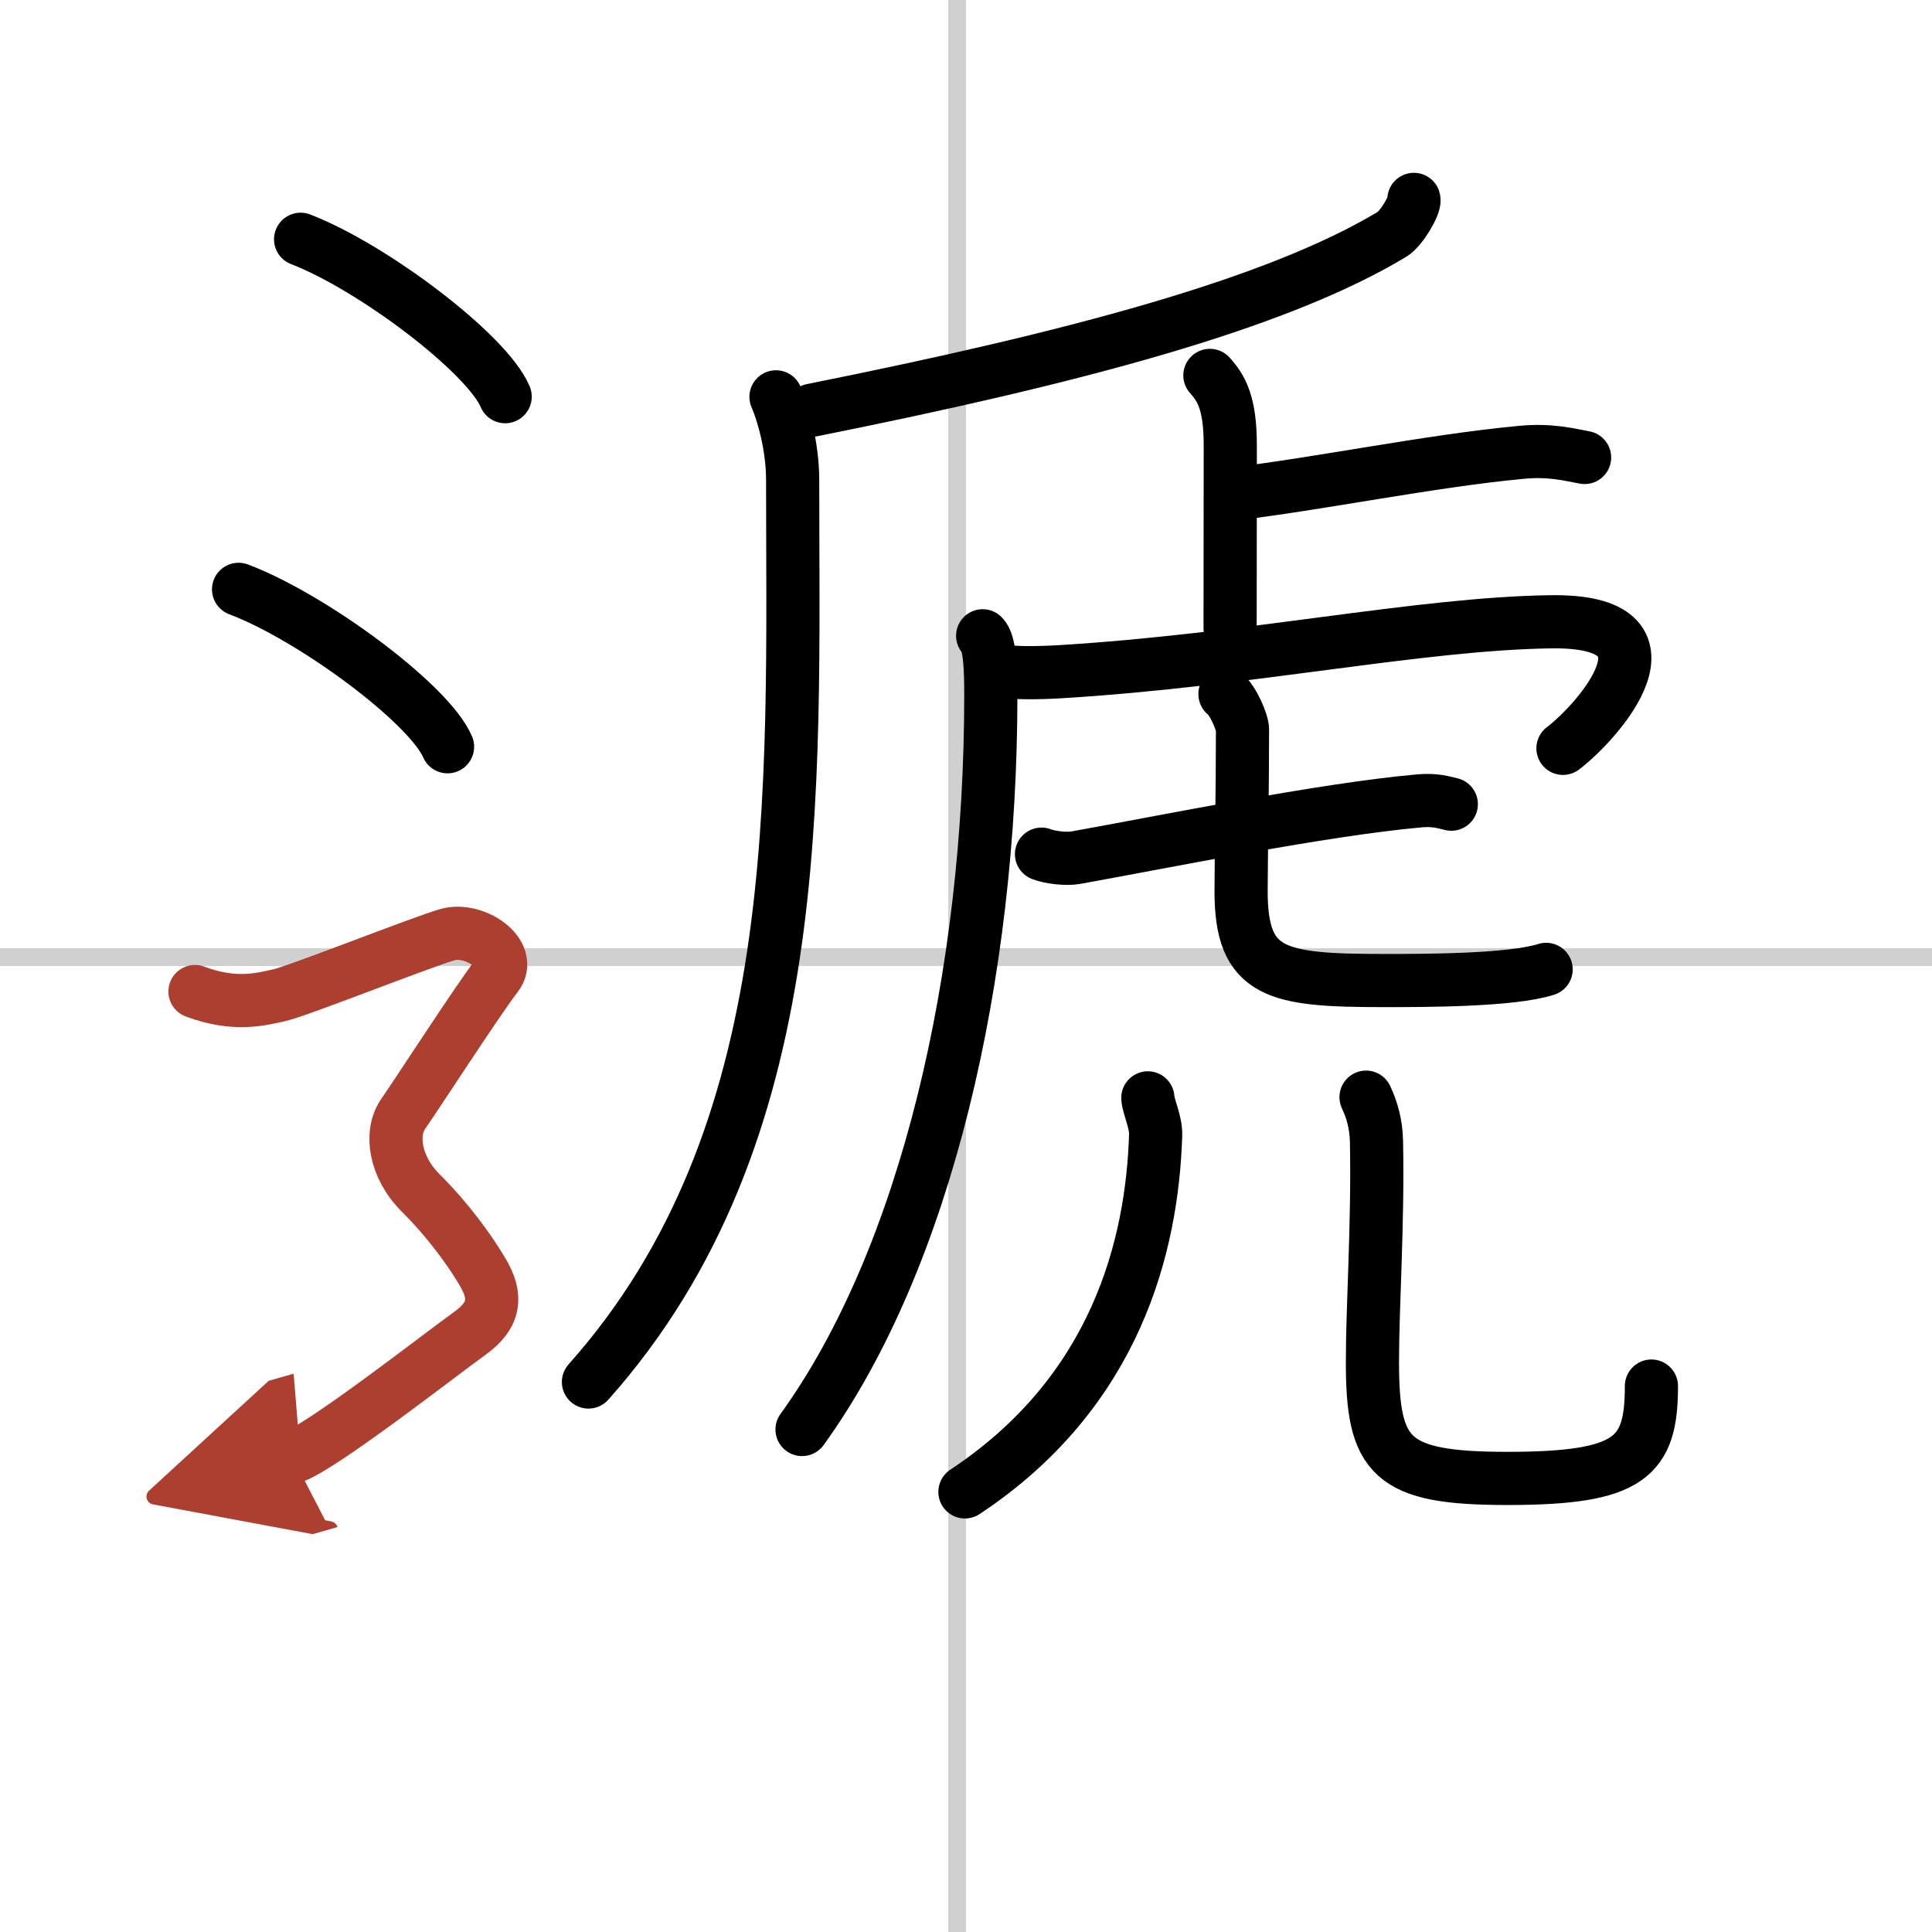 <svg width="400" height="400" viewBox="0 0 109 109" xmlns="http://www.w3.org/2000/svg"><defs><marker id="a" markerWidth="4" orient="auto" refX="1" refY="5" viewBox="0 0 10 10"><polyline points="0 0 10 5 0 10 1 5" fill="#ad3f31" stroke="#ad3f31"/></marker></defs><g fill="none" stroke="#000" stroke-linecap="round" stroke-linejoin="round" stroke-width="3"><rect width="100%" height="100%" fill="#fff" stroke="#fff"/><line x1="54" x2="54" y2="109" stroke="#d0d0d0" stroke-width="1"/><line x2="109" y1="54" y2="54" stroke="#d0d0d0" stroke-width="1"/><path d="m79.77 11.25c0.09 0.28-0.69 1.64-1.22 1.96-6.57 3.96-18.01 6.98-32.73 9.93"/><path d="m43.78 22.39c0.38 0.86 0.94 2.76 0.94 4.69 0 17.65 0.94 36.9-11.52 50.89"/><path d="m68.26 21.18c0.65 0.72 1.15 1.56 1.15 3.94 0 4.63-0.01 6.43-0.01 10.31"/><path d="m69.44 27.89c5.06-0.6 11.26-1.89 16.39-2.37 1.68-0.16 2.72 0.14 3.57 0.29"/><path d="m55.44 35.87c0.42 0.4 0.46 1.92 0.46 3.38 0 15.75-3.63 31.69-10.65 41.4"/><path d="m56.42 37.85c0.75 0.13 2.11 0.12 3.34 0.05 10.74-0.65 20.27-2.71 27.71-2.82 7.84-0.12 2.66 5.66 0.71 7.14"/><path d="m58.76 48.19c0.5 0.2 1.43 0.29 1.93 0.2 4.95-0.89 13.99-2.73 19.43-3.21 0.84-0.07 1.34 0.09 1.76 0.19"/><path d="m69.11 39.16c0.43 0.32 0.99 1.57 0.99 2.01 0 3.53-0.08 7.53-0.08 9.11 0 4.68 1.98 5.04 8.08 5.04 2.27 0 7.17 0 9.13-0.63"/><path d="M64.76,61.94c0.03,0.52,0.46,1.34,0.44,2.1C65,70.25,63,78.5,54.44,84.17"/><path d="m77.07 61.9c0.32 0.68 0.57 1.48 0.59 2.53 0.09 4.68-0.23 9.22-0.23 12.4 0 5.39 1.01 6.58 7.61 6.58 6.96 0 8.13-1.2 8.13-5.21"/><path d="m16.96 13.5c4.07 1.57 10.52 6.45 11.54 8.88"/><path d="m13.46 33.25c4.16 1.57 10.75 6.45 11.79 8.88"/><path d="m11 55.94c2.25 0.85 3.75 0.43 4.75 0.21 1-0.21 8-2.99 9.5-3.42s3.75 1.07 2.75 2.35-4.5 6.69-5.25 7.76-0.5 2.99 1 4.48 2.75 3.2 3.5 4.48c0.75 1.29 0.75 2.36-0.75 3.43s-8.5 6.54-10 6.97" marker-end="url(#a)" stroke="#ad3f31"/></g></svg>
